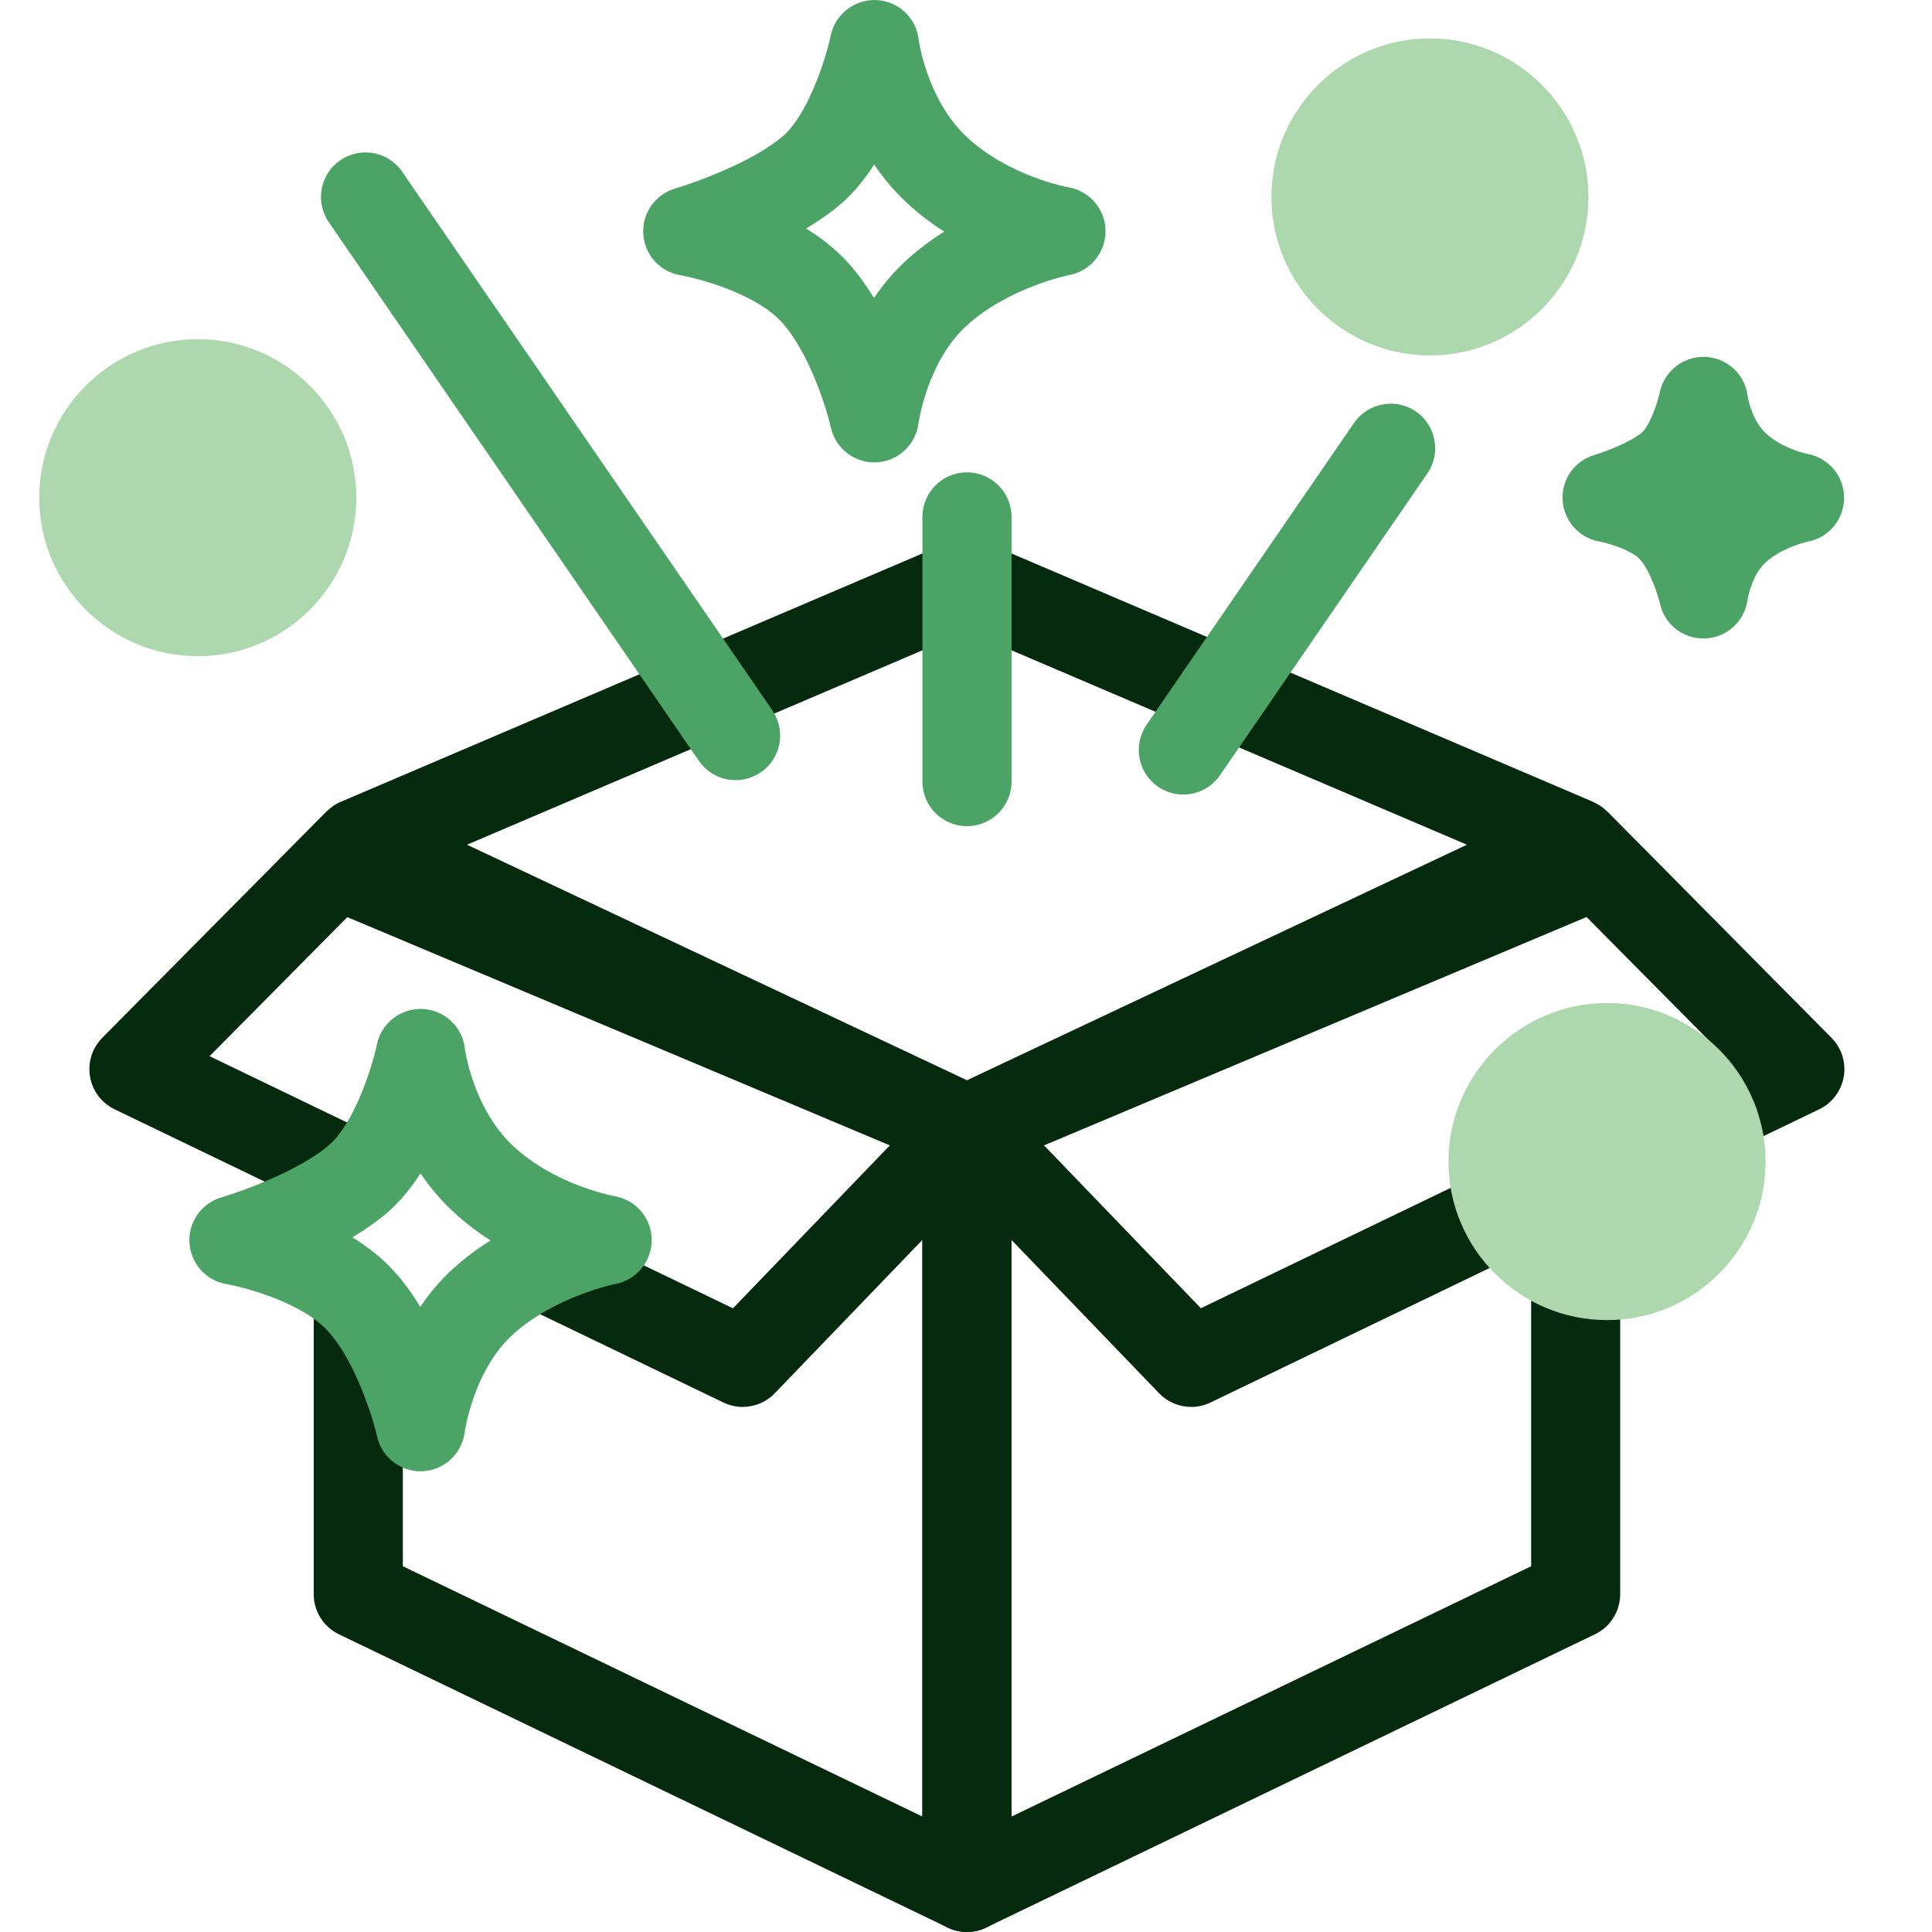 <svg width="40" height="40" viewBox="0 0 40 40" fill="none" xmlns="http://www.w3.org/2000/svg">
<path d="M32.887 4.078C32.887 5.887 31.415 7.359 29.606 7.359C27.796 7.359 26.323 5.887 26.323 4.078C26.323 2.269 27.796 0.795 29.606 0.795C31.415 0.795 32.887 2.269 32.887 4.078Z" fill="#ADD7AD"/>
<path d="M7.377 10.305C7.377 12.114 5.905 13.586 4.096 13.586C2.286 13.586 0.812 12.114 0.812 10.305C0.812 8.495 2.286 7.022 4.096 7.022C5.905 7.022 7.377 8.495 7.377 10.305Z" fill="#ADD7AD"/>
<path d="M35.268 13.219C34.84 13.219 34.464 12.928 34.37 12.505C34.322 12.299 34.156 11.801 33.946 11.574C33.794 11.41 33.365 11.258 33.112 11.212C32.691 11.137 32.376 10.781 32.352 10.353C32.328 9.925 32.601 9.539 33.012 9.419C33.293 9.336 33.787 9.135 33.999 8.949C34.13 8.835 34.302 8.414 34.366 8.115C34.462 7.675 34.862 7.368 35.312 7.389C35.762 7.411 36.131 7.754 36.183 8.202C36.201 8.328 36.305 8.733 36.559 8.971C36.849 9.242 37.28 9.372 37.422 9.397C37.859 9.479 38.18 9.858 38.18 10.303C38.18 10.748 37.871 11.129 37.435 11.212C37.293 11.242 36.843 11.378 36.552 11.648C36.306 11.873 36.201 12.284 36.181 12.424C36.118 12.865 35.749 13.202 35.303 13.219C35.29 13.219 35.277 13.219 35.266 13.219H35.268ZM35.268 10.288C35.268 10.288 35.279 10.301 35.286 10.307C35.286 10.307 35.286 10.307 35.288 10.305C35.283 10.299 35.276 10.294 35.27 10.286L35.268 10.288Z" fill="#4BA365"/>
<path d="M20.02 40C19.884 40 19.748 39.971 19.62 39.908L7.017 33.836C6.698 33.683 6.495 33.36 6.495 33.006V26.923C6.495 26.414 6.909 26.001 7.418 26.001C7.927 26.001 8.34 26.414 8.34 26.923V32.427L19.098 37.61V23.998L7.06 18.933C6.591 18.736 6.37 18.195 6.567 17.725C6.765 17.256 7.305 17.035 7.775 17.233L20.378 22.535C20.72 22.679 20.943 23.015 20.943 23.386V39.078C20.943 39.395 20.78 39.69 20.511 39.858C20.362 39.952 20.192 40 20.02 40Z" fill="#042A0D"/>
<path d="M37.92 21.488L33.278 16.801C33.269 16.792 33.258 16.784 33.248 16.775C33.228 16.757 33.21 16.74 33.188 16.723C33.171 16.71 33.154 16.699 33.138 16.688C33.117 16.674 33.095 16.661 33.073 16.648C33.055 16.637 33.034 16.627 33.016 16.618C33.005 16.613 32.996 16.607 32.985 16.602L20.382 11.22C20.149 11.12 19.889 11.12 19.657 11.22L7.067 16.596C7.067 16.596 7.065 16.596 7.063 16.596L7.054 16.6C7.006 16.62 6.962 16.646 6.917 16.674C6.904 16.681 6.893 16.69 6.882 16.699C6.847 16.725 6.812 16.753 6.781 16.782C6.774 16.788 6.766 16.793 6.761 16.799L2.118 21.486C1.908 21.698 1.814 21.997 1.864 22.292C1.913 22.585 2.103 22.836 2.373 22.967L7.015 25.204C7.144 25.267 7.281 25.296 7.415 25.296C7.758 25.296 8.089 25.104 8.247 24.774C8.469 24.315 8.275 23.764 7.817 23.544L4.339 21.867L7.613 18.562L18.463 23.673L15.175 27.087L11.556 25.344C11.097 25.123 10.547 25.317 10.326 25.774C10.104 26.233 10.298 26.785 10.756 27.004L14.976 29.037C15.103 29.098 15.239 29.129 15.376 29.129C15.621 29.129 15.863 29.031 16.04 28.847L19.096 25.672V39.078C19.096 39.395 19.258 39.69 19.528 39.858C19.677 39.952 19.847 40 20.018 40C20.155 40 20.291 39.971 20.419 39.908L33.022 33.836C33.341 33.683 33.544 33.36 33.544 33.006V24.951L37.664 22.967C37.933 22.838 38.121 22.587 38.173 22.292C38.223 21.998 38.129 21.698 37.918 21.486L37.92 21.488ZM20.02 13.07L30.371 17.489L20.02 22.365L9.669 17.489L20.02 13.07ZM31.701 32.427L20.942 37.61V25.672L23.999 28.847C24.176 29.031 24.417 29.129 24.663 29.129C24.797 29.129 24.936 29.099 25.063 29.037L31.701 25.838V32.425V32.427ZM24.864 27.087L21.616 23.714L32.848 18.986L35.7 21.864L24.864 27.085V27.087Z" fill="#042A0D"/>
<path d="M18.104 9.574C17.676 9.574 17.3 9.279 17.204 8.859C17.114 8.459 16.75 7.285 16.177 6.662C15.64 6.079 14.482 5.768 14.08 5.697C13.657 5.624 13.342 5.268 13.318 4.84C13.294 4.412 13.567 4.025 13.978 3.903C14.393 3.781 15.605 3.346 16.215 2.813C16.701 2.39 17.077 1.311 17.2 0.73C17.294 0.29 17.698 -0.02 18.147 0.002C18.599 0.024 18.967 0.367 19.019 0.815C19.019 0.823 19.185 2.055 20.015 2.835C20.889 3.654 22.114 3.877 22.125 3.879C22.564 3.956 22.887 4.336 22.889 4.781C22.89 5.225 22.579 5.611 22.14 5.694C22.131 5.696 20.876 5.95 20.006 6.749C19.192 7.494 19.017 8.759 19.015 8.77C18.956 9.213 18.589 9.552 18.143 9.573C18.128 9.573 18.115 9.573 18.101 9.573L18.104 9.574ZM16.688 4.731C16.994 4.919 17.285 5.144 17.534 5.413C17.746 5.644 17.933 5.904 18.095 6.171C18.279 5.898 18.499 5.631 18.763 5.391C19.013 5.161 19.281 4.963 19.55 4.795C19.279 4.624 19.01 4.421 18.755 4.181C18.497 3.938 18.279 3.674 18.099 3.405C17.91 3.7 17.689 3.977 17.431 4.203C17.208 4.397 16.953 4.574 16.689 4.733L16.688 4.731Z" fill="#4BA365"/>
<path d="M8.709 30.462C8.281 30.462 7.904 30.167 7.809 29.747C7.718 29.347 7.355 28.174 6.781 27.55C6.244 26.967 5.086 26.656 4.684 26.585C4.262 26.512 3.946 26.156 3.922 25.728C3.898 25.3 4.171 24.913 4.583 24.791C4.998 24.669 6.209 24.234 6.82 23.701C7.305 23.278 7.681 22.199 7.805 21.619C7.899 21.178 8.301 20.868 8.751 20.89C9.203 20.912 9.572 21.255 9.623 21.703C9.623 21.711 9.789 22.943 10.62 23.723C11.494 24.542 12.718 24.765 12.729 24.767C13.168 24.844 13.491 25.224 13.493 25.669C13.495 26.113 13.183 26.499 12.744 26.582C12.735 26.584 11.481 26.838 10.61 27.637C9.797 28.382 9.622 29.647 9.62 29.658C9.561 30.101 9.194 30.44 8.747 30.461C8.733 30.461 8.72 30.461 8.705 30.461L8.709 30.462ZM7.294 25.617C7.6 25.805 7.892 26.03 8.141 26.3C8.353 26.53 8.539 26.79 8.701 27.058C8.886 26.785 9.105 26.517 9.369 26.277C9.62 26.047 9.887 25.85 10.156 25.682C9.885 25.51 9.616 25.307 9.362 25.067C9.103 24.824 8.886 24.56 8.705 24.291C8.517 24.586 8.295 24.863 8.037 25.09C7.814 25.283 7.56 25.46 7.296 25.619L7.294 25.617Z" fill="#4BA365"/>
<path d="M24.499 16.45C24.318 16.45 24.137 16.397 23.977 16.288C23.556 16 23.451 15.425 23.739 15.006L28.033 8.757C28.32 8.339 28.896 8.232 29.314 8.519C29.735 8.807 29.84 9.383 29.552 9.801L25.259 16.05C25.08 16.31 24.792 16.45 24.497 16.45H24.499Z" fill="#4BA365"/>
<path d="M15.231 16.152C14.937 16.152 14.648 16.012 14.469 15.751L6.807 4.6C6.519 4.179 6.625 3.606 7.045 3.318C7.466 3.029 8.039 3.136 8.327 3.556L15.991 14.707C16.278 15.128 16.173 15.702 15.752 15.989C15.592 16.098 15.411 16.152 15.231 16.152Z" fill="#4BA365"/>
<path d="M20.02 17.105C19.511 17.105 19.098 16.692 19.098 16.183V10.701C19.098 10.192 19.511 9.779 20.02 9.779C20.529 9.779 20.943 10.192 20.943 10.701V16.183C20.943 16.692 20.529 17.105 20.02 17.105Z" fill="#4BA365"/>
<path d="M36.554 24.049C36.554 25.859 35.082 27.331 33.272 27.331C31.463 27.331 29.989 25.859 29.989 24.049C29.989 22.24 31.463 20.766 33.272 20.766C35.082 20.766 36.554 22.24 36.554 24.049Z" fill="#ADD7AD"/>
</svg>
